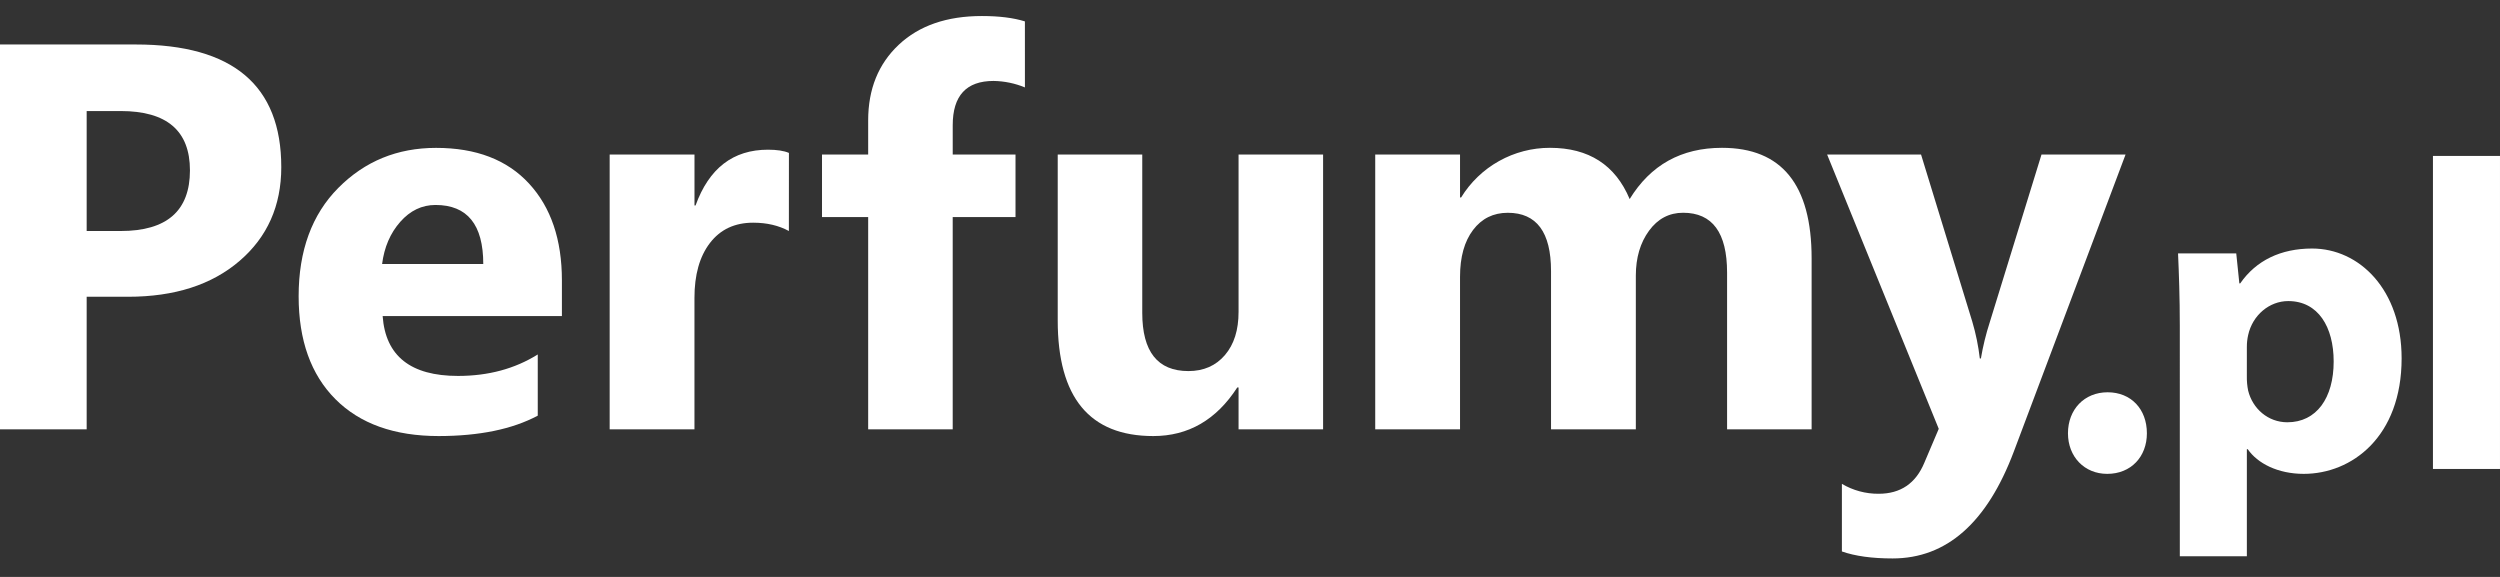 <svg width="156" height="36" viewBox="0 0 156 36" fill="none" xmlns="http://www.w3.org/2000/svg">
<rect x="0" y="0" width="156" height="36" fill="#333333" stroke="none"/>
<path d="M5.408 18.518V26.791H0V2.776H8.475C14.527 2.776 17.553 5.327 17.552 10.429C17.552 12.841 16.684 14.792 14.948 16.282C13.212 17.773 10.893 18.518 7.989 18.518H5.408ZM5.408 6.929V14.415H7.533C10.413 14.415 11.853 13.153 11.853 10.63C11.853 8.163 10.413 6.929 7.533 6.929H5.408Z" fill="white"/>
<path d="M35.063 19.723H23.877C24.055 22.214 25.623 23.459 28.582 23.458C30.469 23.458 32.127 23.012 33.556 22.118V25.937C31.971 26.783 29.911 27.207 27.377 27.21C24.607 27.21 22.458 26.442 20.929 24.907C19.4 23.372 18.635 21.232 18.635 18.488C18.635 15.642 19.461 13.386 21.113 11.723C22.765 10.059 24.797 9.227 27.209 9.228C29.71 9.228 31.644 9.97 33.012 11.455C34.38 12.939 35.064 14.954 35.063 17.5V19.723ZM30.156 16.474C30.156 14.019 29.163 12.791 27.175 12.79C26.327 12.79 25.593 13.142 24.974 13.845C24.354 14.549 23.977 15.425 23.843 16.474H30.156Z" fill="white"/>
<path d="M49.226 14.415C48.59 14.069 47.848 13.896 46.999 13.896C45.849 13.896 44.95 14.317 44.303 15.159C43.655 16.002 43.332 17.149 43.334 18.601V26.791H38.043V9.642H43.336V12.823H43.402C44.24 10.502 45.746 9.341 47.922 9.341C48.481 9.341 48.916 9.408 49.229 9.542L49.226 14.415Z" fill="white"/>
<path d="M63.955 5.455C63.333 5.198 62.668 5.061 61.995 5.051C60.298 5.051 59.449 5.972 59.45 7.815V9.642H63.368V13.543H59.449V26.791H54.174V13.543H51.293V9.642H54.174V7.515C54.174 5.561 54.81 3.987 56.083 2.792C57.355 1.597 59.086 0.999 61.275 1C62.346 1 63.24 1.112 63.954 1.335L63.955 5.455Z" fill="white"/>
<path d="M82.561 26.791H77.286V24.178H77.206C75.9 26.199 74.152 27.21 71.964 27.21C67.989 27.21 66.001 24.804 66.002 19.992V9.642H71.277V19.522C71.277 21.944 72.237 23.155 74.158 23.155C75.106 23.155 75.865 22.822 76.435 22.158C77.004 21.493 77.288 20.593 77.286 19.457V9.642H82.561V26.791Z" fill="white"/>
<path d="M113.045 26.791H107.77V17.01C107.77 14.521 106.856 13.276 105.026 13.276C104.155 13.276 103.446 13.65 102.899 14.398C102.352 15.147 102.077 16.08 102.076 17.197V26.791H96.784V16.91C96.784 14.489 95.885 13.278 94.087 13.278C93.183 13.278 92.46 13.635 91.919 14.35C91.378 15.065 91.107 16.036 91.106 17.265V26.791H85.814V9.642H91.106V12.322H91.173C91.755 11.374 92.57 10.591 93.541 10.049C94.511 9.507 95.605 9.222 96.717 9.224C99.138 9.224 100.796 10.29 101.691 12.422C102.997 10.29 104.917 9.224 107.452 9.224C111.181 9.224 113.045 11.524 113.045 16.123V26.791Z" fill="white"/>
<path d="M132.635 9.642L125.668 28.164C123.994 32.618 121.47 34.846 118.098 34.847C116.815 34.847 115.76 34.701 114.934 34.411V30.192C115.628 30.603 116.421 30.817 117.228 30.811C118.589 30.811 119.538 30.169 120.074 28.886L120.978 26.759L114.012 9.642H119.873L123.072 20.075C123.294 20.825 123.451 21.593 123.541 22.37H123.608C123.737 21.604 123.922 20.849 124.161 20.11L127.39 9.642L132.635 9.642Z" fill="white"/>
<path d="M129.041 27.038C129.041 25.552 130.059 24.478 131.517 24.478C132.976 24.478 133.966 25.528 133.966 27.038C133.966 28.497 132.976 29.569 131.49 29.569C130.063 29.569 129.041 28.497 129.041 27.038Z" fill="white"/>
<path d="M136.02 20.324C136.02 18.563 135.965 17.049 135.91 15.811H139.542L139.735 17.682H139.79C140.781 16.252 142.322 15.508 144.276 15.508C147.22 15.508 149.861 18.068 149.861 22.36C149.861 27.258 146.752 29.569 143.753 29.569C142.129 29.569 140.864 28.909 140.258 28.028H140.204V34.713H136.021L136.02 20.324ZM140.203 23.488C140.198 23.784 140.225 24.079 140.283 24.369C140.559 25.499 141.522 26.35 142.732 26.35C144.549 26.35 145.621 24.837 145.621 22.556C145.621 20.41 144.658 18.787 142.787 18.787C141.604 18.787 140.559 19.668 140.285 20.906C140.23 21.149 140.202 21.399 140.204 21.648L140.203 23.488Z" fill="white"/>
<path d="M151.816 9.73H155.999V29.263H151.816V9.73Z" fill="white"/>
</svg>
